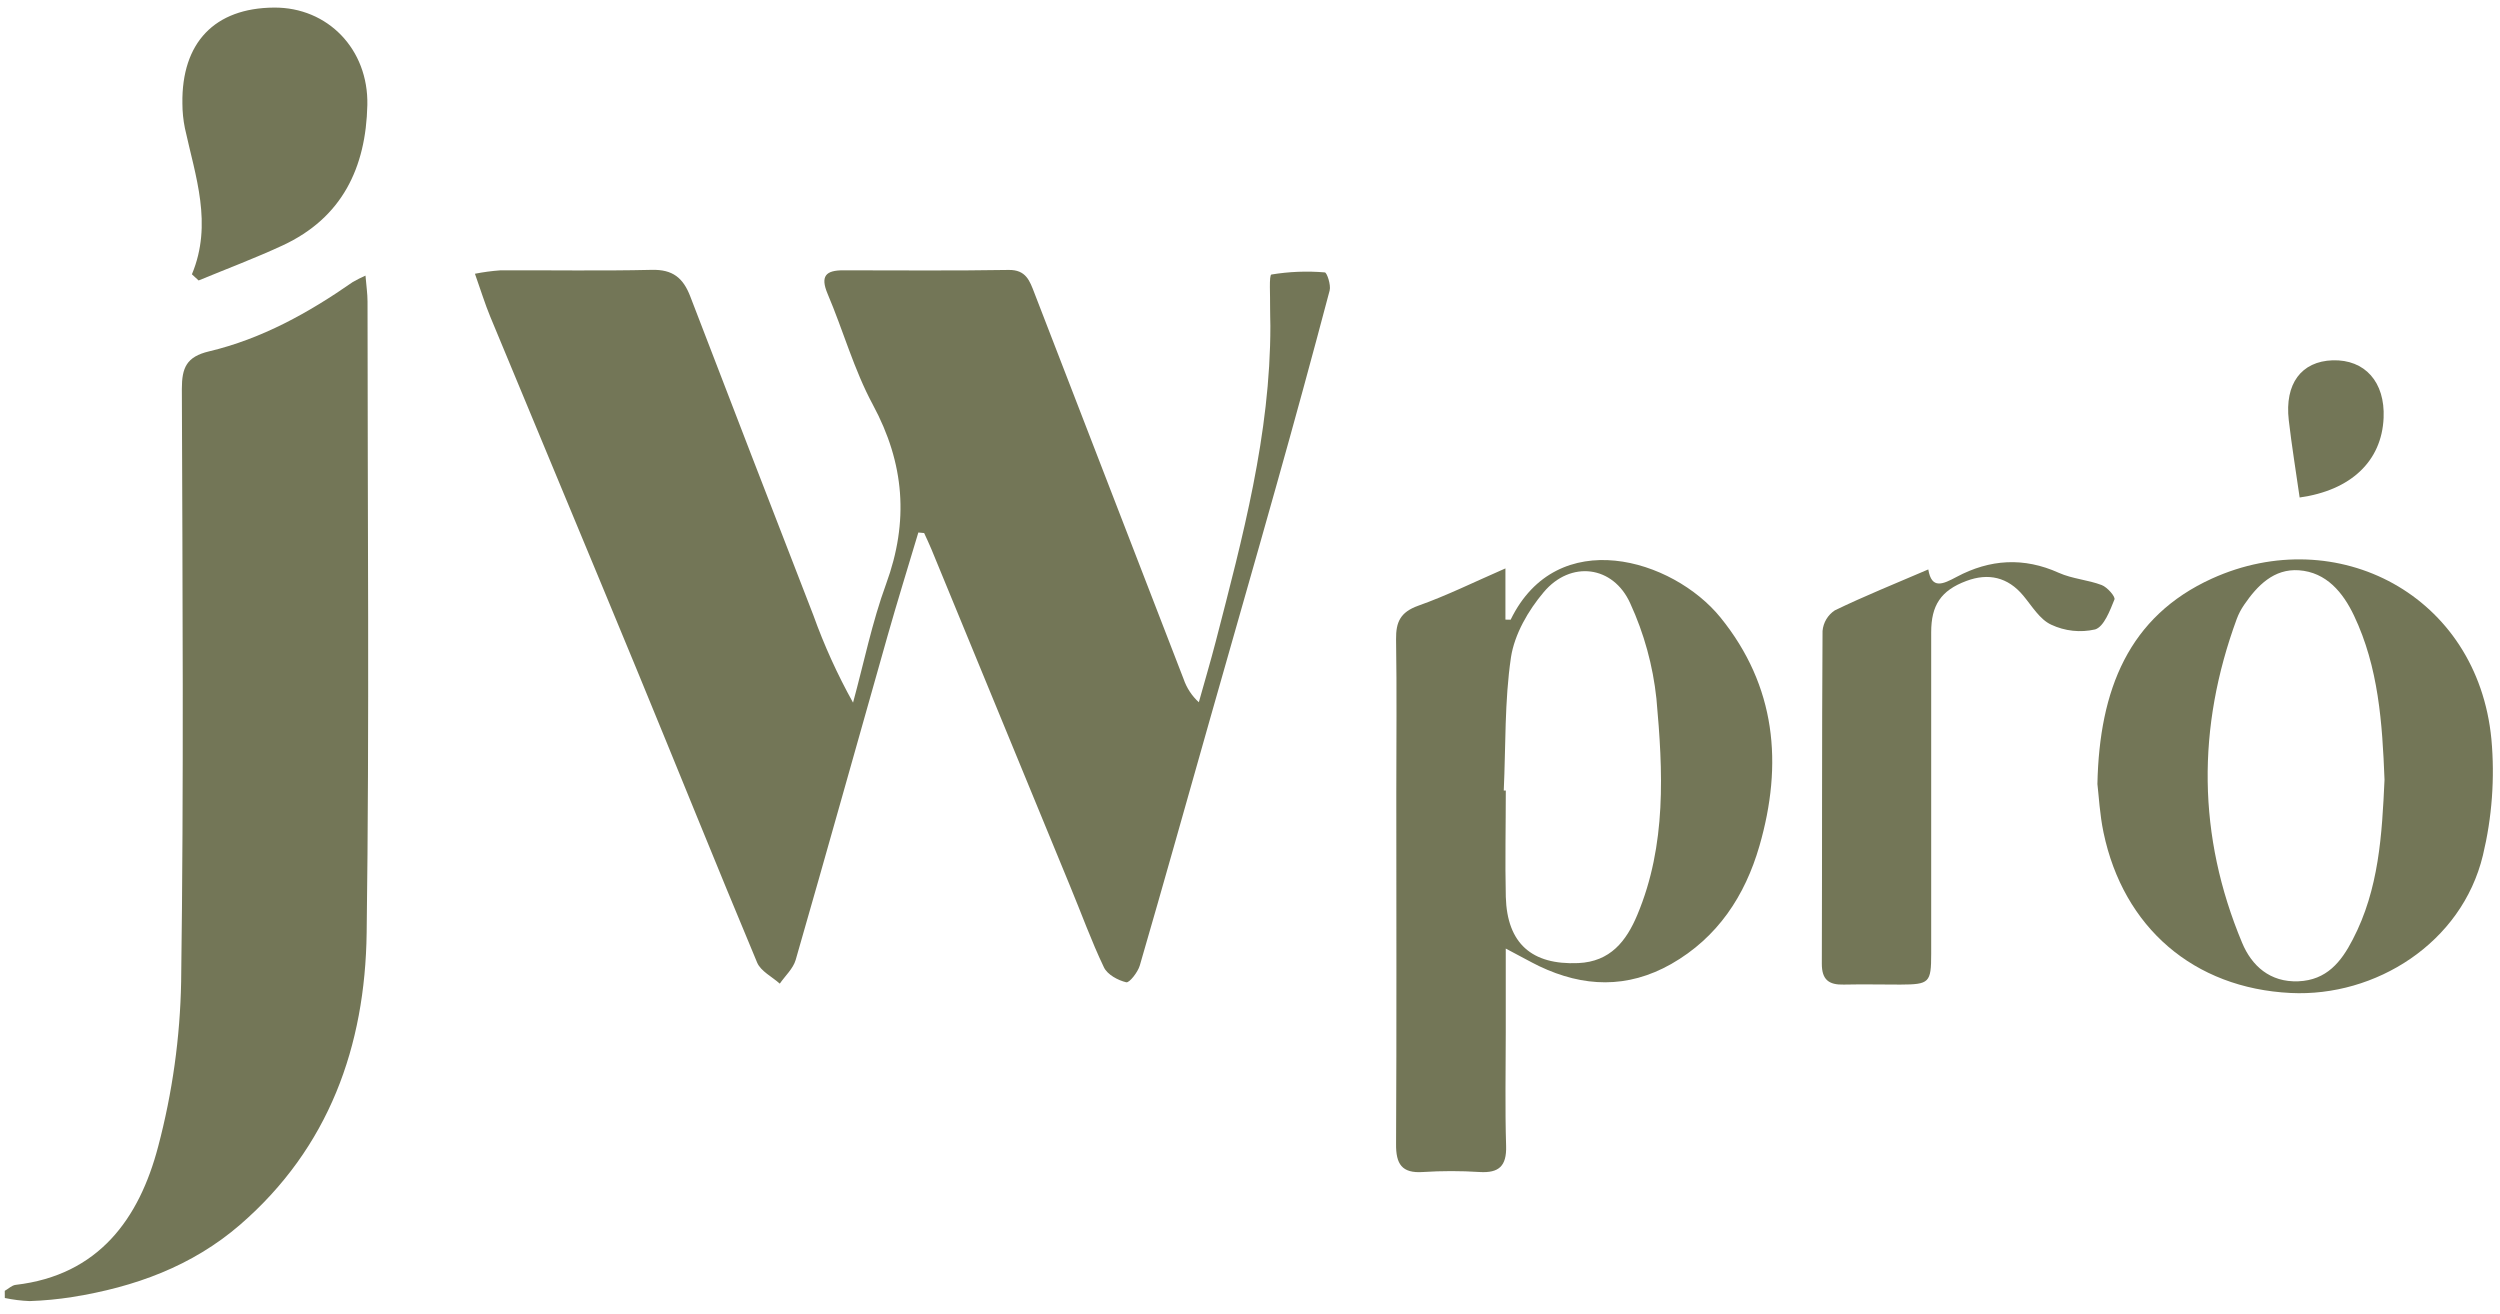 <?xml version="1.0" encoding="UTF-8"?> <svg xmlns="http://www.w3.org/2000/svg" width="175" height="92" viewBox="0 0 175 92" fill="none"><path d="M64.284 37.275C63.565 39.681 62.82 42.08 62.135 44.492C59.986 52.059 57.875 59.638 55.697 67.195C55.52 67.803 54.965 68.304 54.585 68.855C54.046 68.371 53.257 67.987 53 67.382C50.147 60.566 47.395 53.71 44.578 46.883C41.176 38.641 37.734 30.416 34.323 22.18C33.943 21.264 33.654 20.31 33.246 19.163C33.829 19.047 34.418 18.968 35.011 18.925C38.552 18.906 42.089 18.973 45.627 18.89C47.088 18.855 47.823 19.448 48.324 20.764C51.177 28.212 54.058 35.639 56.937 43.072C57.694 45.182 58.623 47.226 59.713 49.184C60.471 46.41 61.041 43.57 62.027 40.879C63.631 36.495 63.321 32.447 61.099 28.327C59.78 25.883 59.026 23.138 57.929 20.561C57.409 19.321 57.808 18.919 59.035 18.922C62.893 18.922 66.75 18.96 70.605 18.896C71.822 18.877 72.079 19.657 72.408 20.51C75.889 29.525 79.37 38.533 82.853 47.535C83.066 48.157 83.432 48.715 83.918 49.158C84.314 47.735 84.736 46.321 85.106 44.892C86.98 37.633 88.932 30.387 88.926 22.805C88.926 22.383 88.901 21.959 88.907 21.537C88.923 20.729 88.821 19.252 88.999 19.217C90.234 19.013 91.489 18.963 92.736 19.068C92.882 19.068 93.177 19.946 93.075 20.335C91.86 24.93 90.608 29.512 89.319 34.083C87.807 39.471 86.257 44.841 84.732 50.22C83.087 56.008 81.468 61.803 79.787 67.581C79.651 68.053 79.052 68.814 78.837 68.76C78.253 68.621 77.518 68.222 77.277 67.718C76.389 65.866 75.692 63.914 74.9 62.012C71.662 54.155 68.428 46.298 65.197 38.441C65.042 38.061 64.858 37.687 64.69 37.313L64.284 37.275Z" fill="#737657"></path><path d="M0.333 90.359C0.587 90.217 0.828 89.973 1.094 89.941C6.904 89.266 9.748 85.313 11.073 80.251C12.069 76.487 12.608 72.616 12.68 68.723C12.87 54.893 12.775 41.06 12.73 27.227C12.73 25.747 13.047 24.973 14.632 24.596C18.319 23.721 21.606 21.895 24.693 19.743C24.982 19.578 25.279 19.427 25.584 19.293C25.644 20.016 25.727 20.561 25.727 21.116C25.727 35.842 25.863 50.576 25.666 65.302C25.562 73.227 23.029 80.337 16.82 85.719C13.444 88.641 9.412 90.096 5.063 90.791C4.072 90.948 3.073 91.043 2.071 91.076C1.488 91.052 0.908 90.98 0.337 90.86L0.333 90.359Z" fill="#737657"></path><path d="M105.403 66.399V72.298C105.403 74.935 105.346 77.579 105.428 80.222C105.469 81.626 104.924 82.124 103.57 82.041C102.252 81.956 100.93 81.956 99.611 82.041C98.112 82.146 97.71 81.465 97.725 80.076C97.767 71.895 97.741 63.714 97.741 55.533C97.741 51.941 97.782 48.353 97.725 44.755C97.71 43.544 98.023 42.853 99.269 42.403C101.276 41.693 103.196 40.739 105.38 39.788V43.373C105.656 43.373 105.742 43.389 105.748 43.373C109.007 36.688 117.086 39.104 120.434 43.224C124.326 48.03 124.818 53.475 123.16 59.216C122.152 62.703 120.24 65.625 116.982 67.483C113.917 69.217 110.845 69.109 107.745 67.632C107.092 67.315 106.455 66.947 105.403 66.399ZM105.263 55.336H105.406C105.406 57.815 105.349 60.3 105.406 62.779C105.498 66.047 107.225 67.556 110.477 67.416C112.725 67.318 113.844 65.876 114.614 64.037C116.665 59.143 116.411 53.995 115.949 48.898C115.704 46.595 115.087 44.346 114.12 42.242C112.931 39.582 109.939 39.208 108.056 41.456C106.981 42.724 106.011 44.404 105.767 46.017C105.314 49.092 105.406 52.23 105.263 55.336Z" fill="#737657"></path><path d="M146.819 54.881C146.955 48.256 149.022 43.152 154.823 40.506C163.565 36.534 173.433 41.64 174.399 51.749C174.644 54.472 174.443 57.218 173.803 59.876C172.32 66.029 166.269 69.798 160.345 69.509C153.561 69.176 148.639 64.929 147.247 58.276C146.978 56.992 146.914 55.667 146.819 54.881ZM166.916 54.58C166.763 50.608 166.497 46.699 164.779 43.089C164.012 41.476 162.849 40.056 160.921 39.919C159.175 39.799 158.015 40.981 157.086 42.341C156.876 42.647 156.703 42.977 156.573 43.324C153.777 50.931 153.818 58.513 156.95 66C157.619 67.604 158.899 68.771 160.883 68.691C162.868 68.612 163.888 67.325 164.687 65.775C166.535 62.244 166.741 58.393 166.916 54.58Z" fill="#737657"></path><path d="M134.98 39.86C135.214 41.28 136.004 40.894 136.974 40.377C139.291 39.144 141.662 38.989 144.118 40.098C145.069 40.523 146.15 40.586 147.12 40.954C147.51 41.103 148.093 41.769 148.011 41.965C147.694 42.745 147.279 43.867 146.66 44.06C145.626 44.296 144.543 44.179 143.583 43.727C142.787 43.363 142.239 42.428 141.633 41.699C140.543 40.386 139.173 40.095 137.649 40.665C135.848 41.337 135.183 42.383 135.183 44.257C135.183 51.757 135.183 59.258 135.183 66.762C135.183 68.797 135.059 68.911 133.027 68.921C131.705 68.921 130.384 68.892 129.065 68.921C128.022 68.949 127.524 68.582 127.528 67.46C127.553 59.694 127.528 51.928 127.578 44.168C127.603 43.878 127.693 43.598 127.842 43.348C127.991 43.098 128.194 42.886 128.437 42.726C130.504 41.724 132.65 40.862 134.98 39.86Z" fill="#737657"></path><path d="M13.434 19.201C14.902 15.677 13.678 12.342 12.943 8.973C12.828 8.405 12.769 7.827 12.768 7.248C12.702 2.982 15.025 0.56 19.181 0.531C22.937 0.503 25.799 3.444 25.714 7.353C25.616 11.733 23.951 15.246 19.786 17.179C17.872 18.067 15.872 18.818 13.903 19.633L13.434 19.201Z" fill="#737657"></path><path d="M160.975 34.825C160.718 33.018 160.423 31.221 160.214 29.414C159.919 26.856 161.095 25.294 163.289 25.221C165.543 25.157 166.963 26.742 166.852 29.253C166.722 32.295 164.544 34.327 160.975 34.825Z" fill="#737657"></path></svg> 